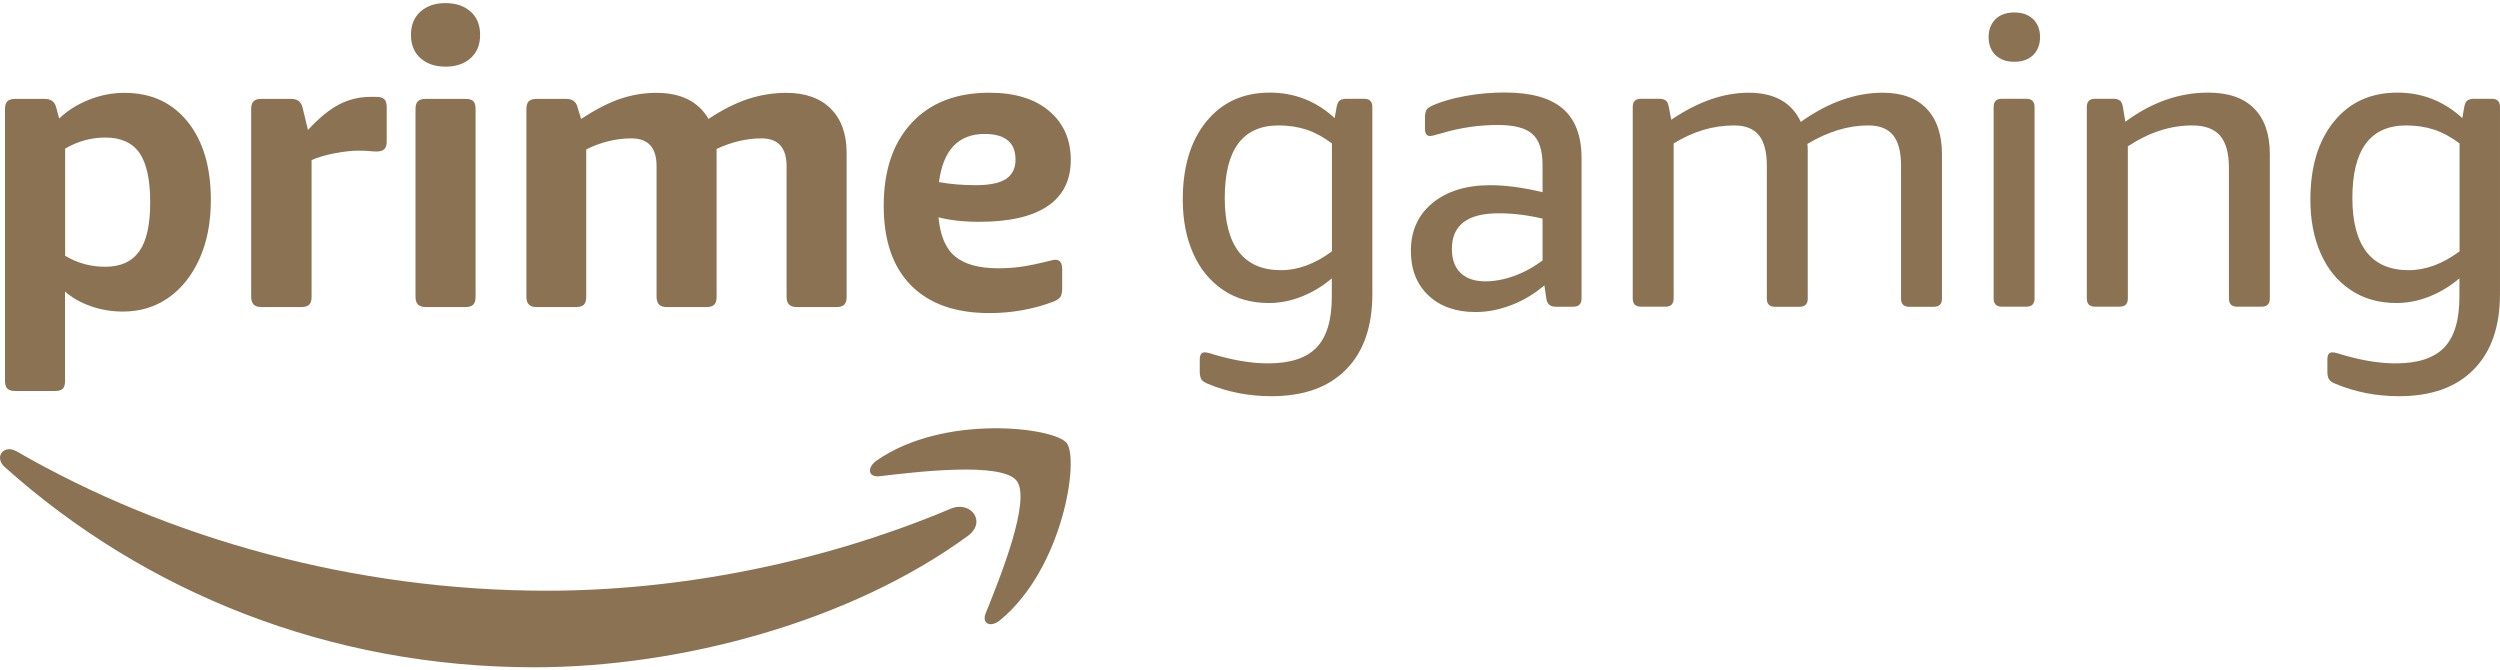 <svg width="179" height="48" viewBox="0 0 179 48" fill="none" xmlns="http://www.w3.org/2000/svg">
<g clip-path="url(#clip0_1310_1381)">
<path d="M1.094 27.995C0.837 27.995 0.649 27.944 0.537 27.834C0.417 27.723 0.357 27.537 0.357 27.265V7.811C0.357 7.54 0.417 7.353 0.537 7.243C0.657 7.132 0.846 7.081 1.094 7.081H3.209C3.663 7.081 3.937 7.293 4.032 7.726L4.237 8.482C4.828 7.922 5.539 7.472 6.37 7.141C7.201 6.81 8.048 6.648 8.913 6.648C10.815 6.648 12.322 7.336 13.436 8.719C14.549 10.103 15.097 11.97 15.097 14.321C15.097 15.934 14.823 17.343 14.275 18.548C13.727 19.753 12.982 20.678 12.04 21.332C11.097 21.986 10.018 22.308 8.802 22.308C7.997 22.308 7.235 22.181 6.507 21.926C5.779 21.672 5.162 21.323 4.657 20.874V27.265C4.657 27.537 4.605 27.723 4.494 27.834C4.383 27.944 4.194 27.995 3.92 27.995H1.094ZM7.543 19.1C8.639 19.1 9.453 18.726 9.975 17.988C10.498 17.25 10.755 16.078 10.755 14.491C10.755 12.878 10.498 11.699 9.993 10.96C9.479 10.222 8.665 9.848 7.552 9.848C6.532 9.848 5.573 10.111 4.665 10.638V18.31C5.522 18.837 6.481 19.1 7.543 19.1Z" fill="#8B7252"/>
<path d="M18.721 21.984C18.464 21.984 18.276 21.925 18.164 21.806C18.053 21.687 17.984 21.509 17.984 21.254V7.81C17.984 7.538 18.044 7.351 18.164 7.241C18.284 7.131 18.464 7.08 18.721 7.08H20.845C21.299 7.08 21.573 7.292 21.667 7.725L22.053 9.304C22.84 8.446 23.577 7.844 24.279 7.479C24.973 7.122 25.718 6.936 26.506 6.936H26.917C27.191 6.936 27.388 6.986 27.508 7.097C27.628 7.207 27.688 7.394 27.688 7.665V10.118C27.688 10.373 27.637 10.551 27.525 10.67C27.414 10.789 27.226 10.848 26.951 10.848C26.814 10.848 26.635 10.84 26.421 10.814C26.206 10.797 25.932 10.789 25.598 10.789C25.144 10.789 24.596 10.857 23.954 10.976C23.303 11.103 22.755 11.264 22.309 11.459V21.254C22.309 21.509 22.258 21.687 22.147 21.806C22.035 21.925 21.847 21.984 21.573 21.984H18.721Z" fill="#8B7252"/>
<path d="M31.901 4.772C31.156 4.772 30.556 4.568 30.102 4.161C29.649 3.754 29.426 3.202 29.426 2.497C29.426 1.793 29.649 1.241 30.102 0.834C30.556 0.426 31.147 0.223 31.901 0.223C32.646 0.223 33.246 0.426 33.7 0.834C34.154 1.241 34.376 1.793 34.376 2.497C34.376 3.202 34.154 3.754 33.7 4.161C33.246 4.568 32.646 4.772 31.901 4.772ZM30.488 21.985C30.231 21.985 30.051 21.925 29.931 21.807C29.811 21.688 29.751 21.51 29.751 21.255V7.811C29.751 7.539 29.811 7.352 29.931 7.242C30.051 7.132 30.231 7.081 30.488 7.081H33.314C33.588 7.081 33.777 7.132 33.888 7.242C33.999 7.352 34.051 7.539 34.051 7.811V21.255C34.051 21.51 33.999 21.688 33.888 21.807C33.777 21.925 33.588 21.985 33.314 21.985H30.488Z" fill="#8B7252"/>
<path d="M38.428 21.986C38.171 21.986 37.983 21.926 37.871 21.807C37.751 21.689 37.691 21.51 37.691 21.256V7.811C37.691 7.54 37.751 7.353 37.871 7.243C37.991 7.132 38.171 7.081 38.428 7.081H40.543C40.997 7.081 41.271 7.293 41.366 7.726L41.605 8.516C42.642 7.837 43.584 7.353 44.415 7.073C45.245 6.793 46.11 6.648 46.993 6.648C48.757 6.648 50.007 7.268 50.727 8.516C51.729 7.854 52.671 7.378 53.553 7.09C54.435 6.801 55.352 6.648 56.294 6.648C57.664 6.648 58.735 7.03 59.488 7.786C60.242 8.541 60.619 9.602 60.619 10.969V21.256C60.619 21.51 60.567 21.689 60.456 21.807C60.345 21.926 60.156 21.986 59.882 21.986H57.056C56.799 21.986 56.611 21.926 56.499 21.807C56.379 21.689 56.319 21.51 56.319 21.256V11.894C56.319 10.57 55.72 9.908 54.521 9.908C53.459 9.908 52.388 10.162 51.309 10.663V21.256C51.309 21.51 51.258 21.689 51.146 21.807C51.035 21.926 50.847 21.986 50.573 21.986H47.746C47.489 21.986 47.301 21.926 47.19 21.807C47.078 21.689 47.01 21.51 47.01 21.256V11.894C47.01 10.57 46.41 9.908 45.211 9.908C44.115 9.908 43.036 10.171 41.974 10.697V21.256C41.974 21.51 41.922 21.689 41.811 21.807C41.7 21.926 41.511 21.986 41.237 21.986H38.428Z" fill="#8B7252"/>
<path d="M70.836 22.417C68.404 22.417 66.537 21.755 65.226 20.431C63.924 19.107 63.273 17.214 63.273 14.744C63.273 12.215 63.941 10.229 65.278 8.795C66.614 7.36 68.464 6.639 70.844 6.639C72.669 6.639 74.099 7.08 75.127 7.954C76.155 8.828 76.668 10 76.668 11.451C76.668 12.911 76.112 14.014 75.007 14.761C73.894 15.508 72.266 15.882 70.108 15.882C68.986 15.882 68.018 15.771 67.196 15.559C67.316 16.866 67.71 17.8 68.386 18.36C69.063 18.92 70.091 19.209 71.461 19.209C72.009 19.209 72.549 19.175 73.063 19.107C73.585 19.039 74.305 18.886 75.23 18.657C75.29 18.64 75.35 18.623 75.409 18.615C75.469 18.606 75.521 18.598 75.555 18.598C75.889 18.598 76.052 18.818 76.052 19.268V20.609C76.052 20.923 76.009 21.136 75.923 21.263C75.838 21.39 75.666 21.5 75.409 21.602C73.962 22.146 72.446 22.417 70.836 22.417ZM69.86 13.259C70.862 13.259 71.59 13.106 72.035 12.809C72.48 12.512 72.712 12.045 72.712 11.426C72.712 10.204 71.975 9.592 70.502 9.592C68.618 9.592 67.53 10.738 67.23 13.038C68.027 13.183 68.9 13.259 69.86 13.259Z" fill="#8B7252"/>
<path fill-rule="evenodd" clip-rule="evenodd" d="M69.294 38.374C60.901 44.51 48.73 47.778 38.256 47.778C23.568 47.778 10.344 42.397 0.341 33.442C-0.447 32.738 0.255 31.779 1.197 32.322C11.997 38.552 25.349 42.295 39.138 42.295C48.439 42.295 58.666 40.385 68.078 36.421C69.491 35.827 70.682 37.355 69.294 38.374Z" fill="#8B7252"/>
<path fill-rule="evenodd" clip-rule="evenodd" d="M72.789 34.419C71.719 33.062 65.689 33.774 62.983 34.097C62.16 34.199 62.041 33.486 62.777 32.968C67.582 29.624 75.453 30.592 76.369 31.712C77.294 32.841 76.129 40.666 71.624 44.392C70.931 44.97 70.271 44.664 70.579 43.9C71.59 41.396 73.86 35.786 72.789 34.419Z" fill="#8B7252"/>
<path d="M91.032 28.368C89.413 28.368 87.897 28.071 86.493 27.485C86.253 27.392 86.099 27.281 86.022 27.162C85.945 27.044 85.902 26.857 85.902 26.602V25.753C85.902 25.397 86.022 25.227 86.261 25.227C86.381 25.227 86.527 25.261 86.69 25.312C86.861 25.372 87.092 25.439 87.383 25.516C88.608 25.847 89.747 26.017 90.792 26.017C92.376 26.017 93.533 25.643 94.261 24.888C94.989 24.132 95.357 22.927 95.357 21.255V19.931C94.689 20.5 93.961 20.933 93.19 21.238C92.419 21.544 91.64 21.696 90.852 21.696C89.585 21.696 88.488 21.382 87.563 20.754C86.638 20.126 85.919 19.26 85.431 18.14C84.934 17.028 84.686 15.738 84.686 14.295C84.686 11.944 85.251 10.077 86.373 8.702C87.503 7.318 89.011 6.631 90.912 6.631C92.693 6.631 94.244 7.242 95.563 8.456L95.708 7.632C95.751 7.42 95.82 7.267 95.931 7.191C96.042 7.115 96.196 7.072 96.393 7.072H97.669C98.063 7.072 98.26 7.267 98.26 7.658V21.051C98.26 23.385 97.635 25.185 96.376 26.458C95.126 27.731 93.344 28.368 91.032 28.368ZM91.717 19.345C92.942 19.345 94.158 18.895 95.366 17.996V10.272C94.775 9.822 94.166 9.491 93.558 9.287C92.942 9.084 92.274 8.982 91.546 8.982C88.976 8.982 87.692 10.713 87.692 14.185C87.692 15.891 88.034 17.172 88.711 18.047C89.388 18.913 90.39 19.345 91.717 19.345Z" fill="#8B7252"/>
<path d="M105.642 22.342C104.238 22.342 103.116 21.943 102.277 21.154C101.437 20.364 101.018 19.295 101.018 17.962C101.018 16.537 101.531 15.391 102.559 14.542C103.587 13.693 104.974 13.26 106.713 13.26C107.818 13.26 109.06 13.43 110.447 13.761V11.826C110.447 10.765 110.207 10.027 109.719 9.594C109.231 9.161 108.409 8.949 107.244 8.949C105.882 8.949 104.546 9.144 103.244 9.534C102.79 9.67 102.499 9.738 102.388 9.738C102.148 9.738 102.028 9.56 102.028 9.212V8.414C102.028 8.159 102.071 7.973 102.148 7.854C102.225 7.735 102.388 7.633 102.619 7.531C103.236 7.26 104.007 7.039 104.949 6.869C105.882 6.699 106.816 6.623 107.749 6.623C109.625 6.623 111.012 7.013 111.903 7.786C112.794 8.558 113.239 9.738 113.239 11.325V21.375C113.239 21.765 113.042 21.96 112.648 21.96H111.372C110.995 21.96 110.781 21.773 110.721 21.4L110.576 20.432C109.865 21.044 109.077 21.51 108.22 21.841C107.338 22.181 106.49 22.342 105.642 22.342ZM106.353 20.144C107.004 20.144 107.689 20.017 108.4 19.762C109.111 19.507 109.796 19.134 110.447 18.65V15.654C109.377 15.399 108.332 15.272 107.304 15.272C105.069 15.272 103.955 16.121 103.955 17.827C103.955 18.574 104.161 19.142 104.58 19.541C104.983 19.94 105.583 20.144 106.353 20.144Z" fill="#8B7252"/>
<path d="M117.495 21.959C117.101 21.959 116.904 21.764 116.904 21.373V7.657C116.904 7.267 117.101 7.072 117.495 7.072H118.797C118.994 7.072 119.148 7.114 119.26 7.19C119.371 7.267 119.439 7.411 119.482 7.632L119.662 8.574C121.563 7.284 123.405 6.639 125.203 6.639C127.045 6.639 128.287 7.335 128.938 8.727C130.89 7.335 132.852 6.639 134.804 6.639C136.166 6.639 137.22 7.021 137.948 7.785C138.675 8.548 139.044 9.635 139.044 11.044V21.382C139.044 21.772 138.847 21.967 138.453 21.967H136.706C136.312 21.967 136.115 21.772 136.115 21.382V11.859C136.115 10.883 135.926 10.152 135.549 9.686C135.173 9.219 134.582 8.981 133.768 8.981C132.329 8.981 130.873 9.423 129.409 10.305C129.426 10.441 129.434 10.594 129.434 10.747V11.213V21.382C129.434 21.772 129.237 21.967 128.843 21.967H127.096C126.702 21.967 126.505 21.772 126.505 21.382V11.859C126.505 10.883 126.317 10.152 125.94 9.686C125.563 9.219 124.972 8.981 124.159 8.981C122.66 8.981 121.212 9.414 119.833 10.271V21.373C119.833 21.764 119.636 21.959 119.242 21.959H117.495Z" fill="#8B7252"/>
<path d="M144.226 4.423C143.652 4.423 143.207 4.262 142.873 3.94C142.547 3.617 142.385 3.193 142.385 2.658C142.385 2.132 142.547 1.707 142.873 1.376C143.198 1.054 143.652 0.893 144.226 0.893C144.8 0.893 145.245 1.054 145.579 1.376C145.905 1.699 146.068 2.123 146.068 2.658C146.068 3.184 145.905 3.609 145.579 3.94C145.245 4.262 144.791 4.423 144.226 4.423ZM143.335 21.959C142.941 21.959 142.744 21.764 142.744 21.373V7.657C142.744 7.267 142.941 7.072 143.335 7.072H145.083C145.477 7.072 145.674 7.267 145.674 7.657V21.373C145.674 21.764 145.477 21.959 145.083 21.959H143.335Z" fill="#8B7252"/>
<path d="M150.007 21.959C149.613 21.959 149.416 21.764 149.416 21.374V7.658C149.416 7.267 149.613 7.072 150.007 7.072H151.309C151.506 7.072 151.66 7.115 151.771 7.191C151.882 7.267 151.951 7.412 151.994 7.632L152.174 8.719C154.049 7.327 156.028 6.631 158.1 6.631C159.539 6.631 160.644 7.004 161.389 7.76C162.143 8.515 162.52 9.61 162.52 11.036V21.374C162.52 21.764 162.323 21.959 161.929 21.959H160.182C159.788 21.959 159.591 21.764 159.591 21.374V12.004C159.591 10.968 159.377 10.204 158.957 9.712C158.529 9.22 157.861 8.982 156.953 8.982C155.394 8.982 153.861 9.483 152.354 10.476V21.374C152.354 21.764 152.157 21.959 151.763 21.959H150.007Z" fill="#8B7252"/>
<path d="M171.77 28.368C170.151 28.368 168.636 28.071 167.231 27.485C166.991 27.392 166.837 27.281 166.76 27.162C166.683 27.044 166.64 26.857 166.64 26.602V25.753C166.64 25.397 166.76 25.227 167 25.227C167.12 25.227 167.265 25.261 167.428 25.312C167.599 25.372 167.83 25.439 168.122 25.516C169.346 25.847 170.485 26.017 171.53 26.017C173.115 26.017 174.271 25.643 174.999 24.888C175.727 24.132 176.095 22.927 176.095 21.255V19.931C175.419 20.5 174.699 20.933 173.928 21.238C173.158 21.544 172.378 21.696 171.582 21.696C170.314 21.696 169.218 21.382 168.293 20.754C167.359 20.126 166.649 19.26 166.16 18.14C165.664 17.028 165.424 15.738 165.424 14.295C165.424 11.944 165.989 10.077 167.111 8.702C168.233 7.318 169.749 6.631 171.65 6.631C173.432 6.631 174.982 7.242 176.301 8.456L176.446 7.632C176.489 7.42 176.558 7.267 176.669 7.191C176.78 7.115 176.935 7.072 177.132 7.072H178.408C178.802 7.072 178.999 7.267 178.999 7.658V21.051C178.999 23.385 178.373 25.185 177.114 26.458C175.864 27.731 174.083 28.368 171.77 28.368ZM172.455 19.345C173.68 19.345 174.896 18.895 176.104 17.996V10.272C175.513 9.822 174.905 9.491 174.297 9.287C173.68 9.084 173.012 8.982 172.284 8.982C169.715 8.982 168.43 10.713 168.43 14.185C168.43 15.891 168.773 17.172 169.449 18.047C170.126 18.913 171.128 19.345 172.455 19.345Z" fill="#8B7252"/>
</g>
<defs>
<clipPath id="clip0_1310_1381">
<rect width="179" height="48" fill="white"/>
</clipPath>
</defs>
</svg>
